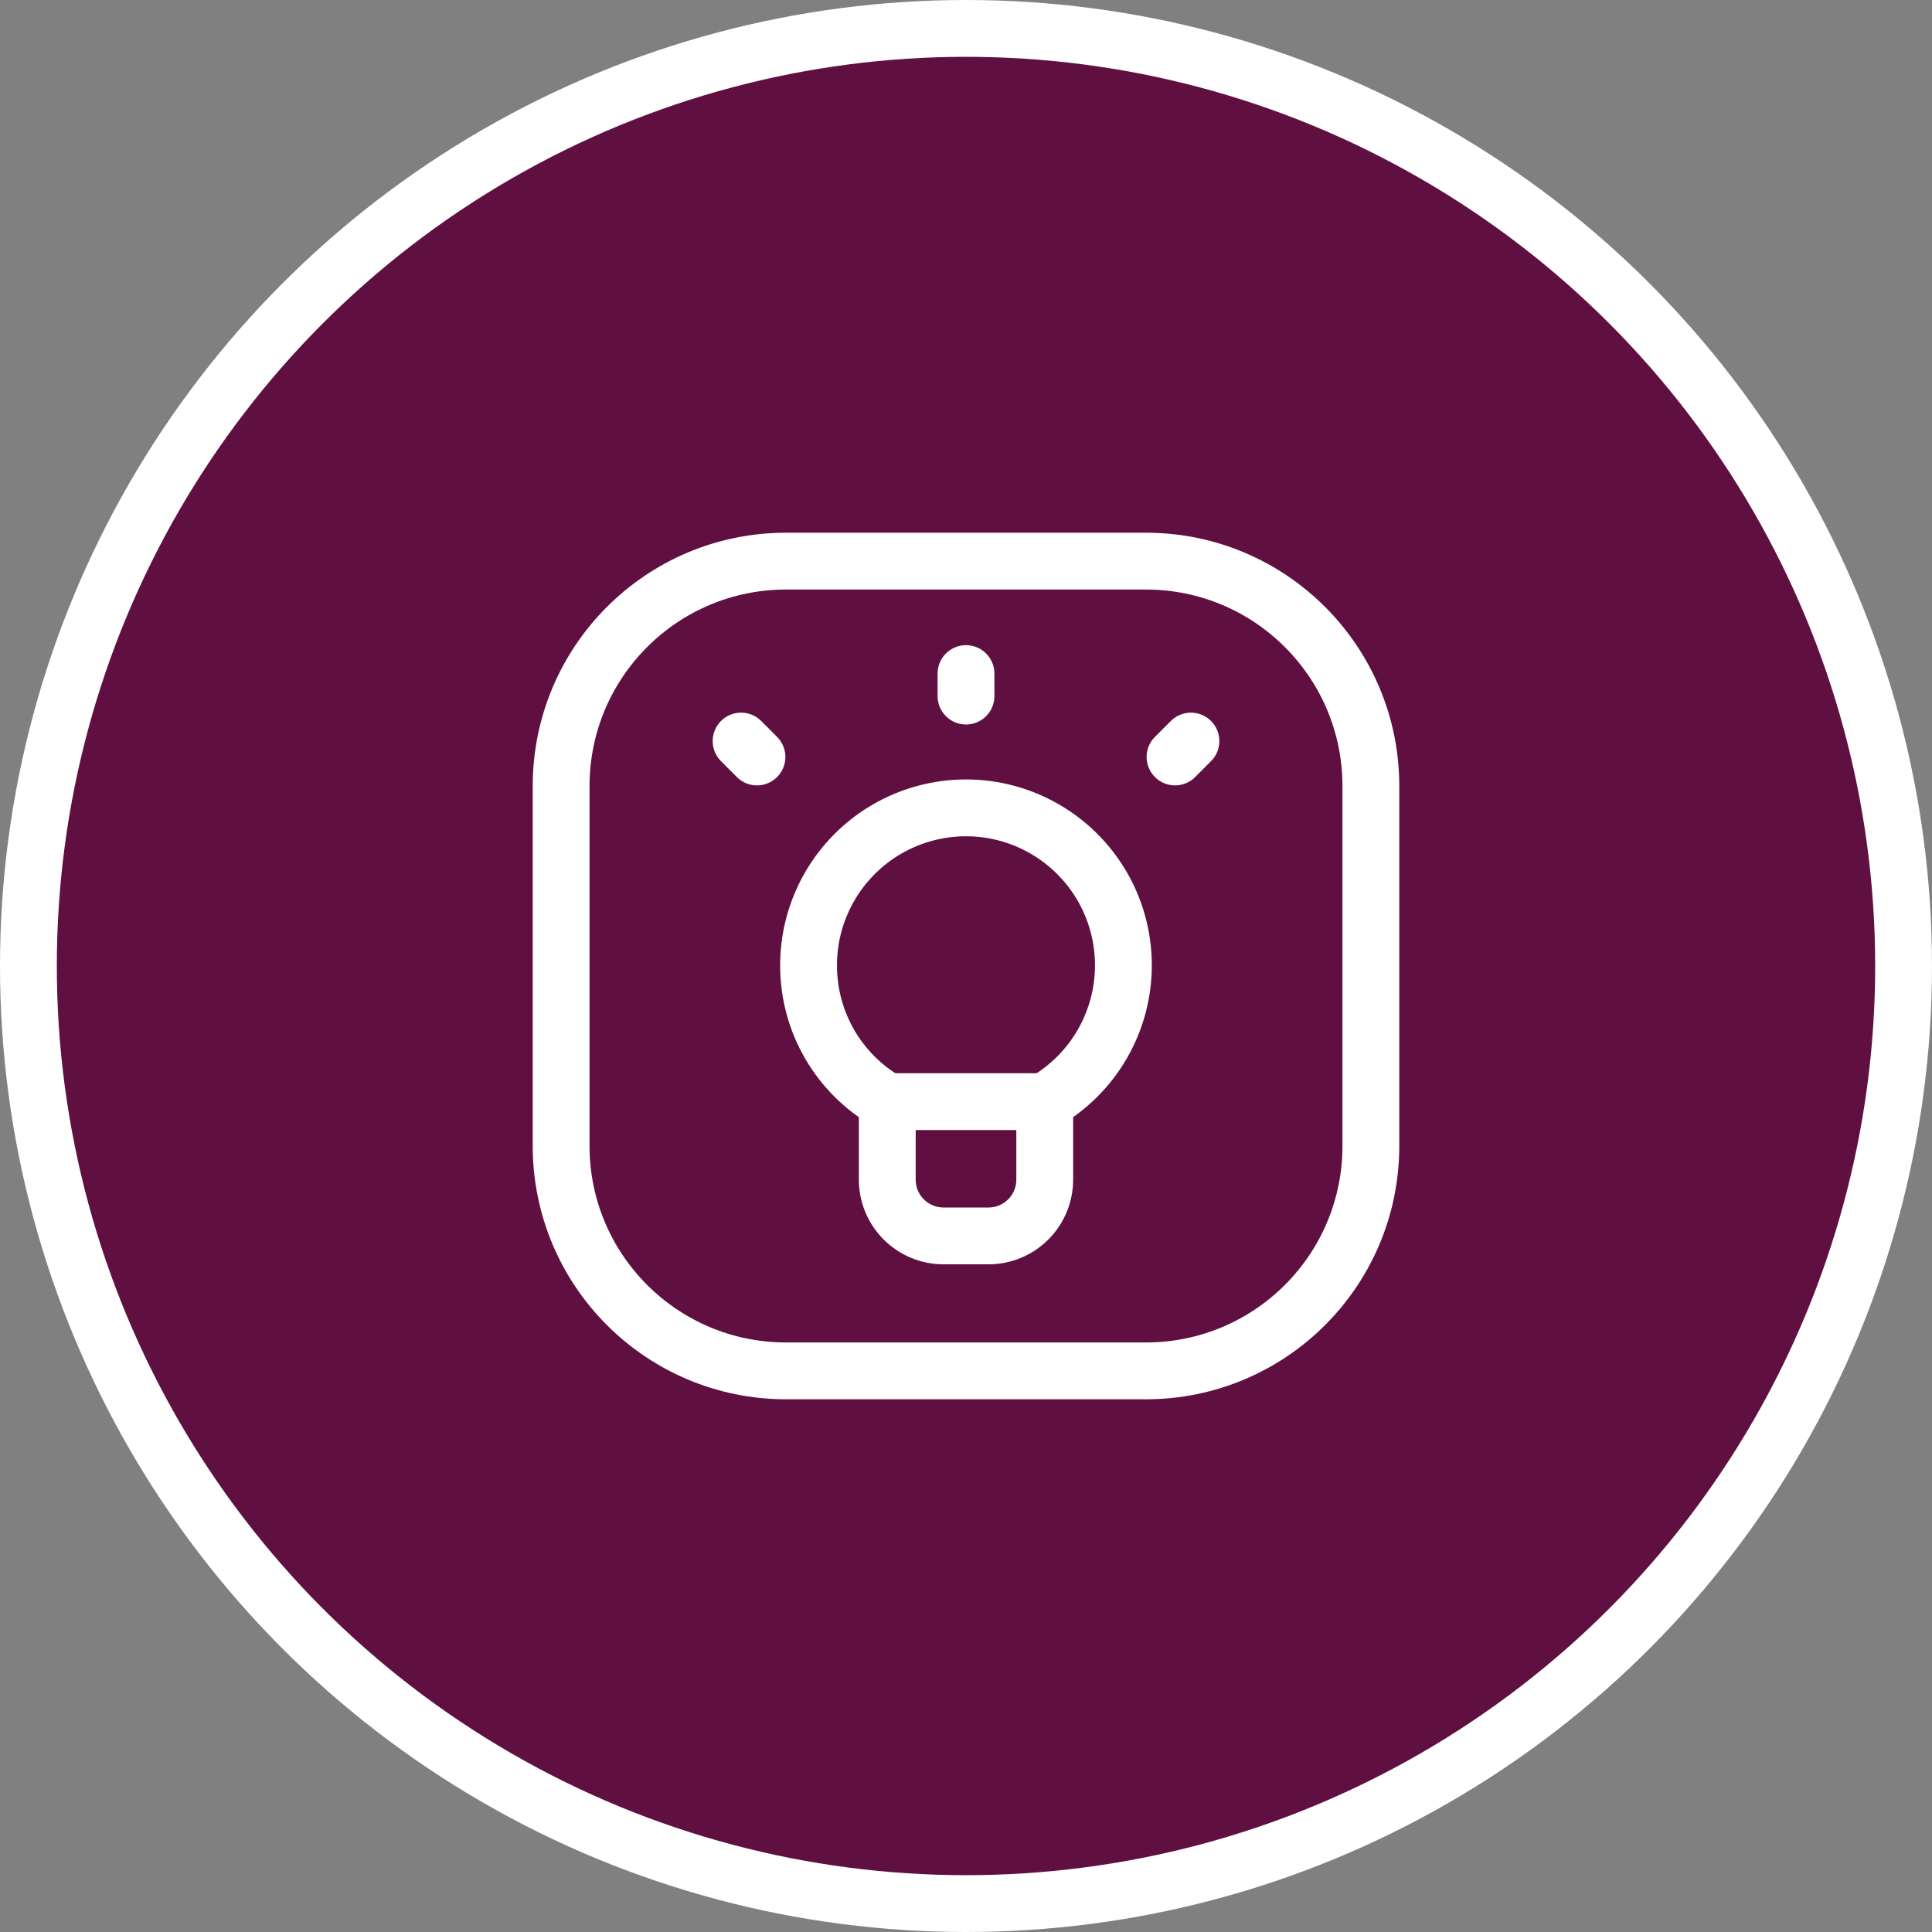 <svg width="68" height="68" viewBox="0 0 68 68" fill="none" xmlns="http://www.w3.org/2000/svg">
<rect x="0" y="0" width="68" height="68" fill="#808080" stroke="none"/>
<circle cx="34" cy="34" r="33" fill="#600F41" stroke="white" stroke-width="2"/>
<g clip-path="url(#clip0_580_4298)">
<path d="M41.357 26.643L41.917 26.083" stroke="white" stroke-width="2" stroke-linecap="round" stroke-linejoin="round"/>
<path d="M34 24.5L34 23.708" stroke="white" stroke-width="2" stroke-linecap="round" stroke-linejoin="round"/>
<path d="M26.643 26.643L26.084 26.083" stroke="white" stroke-width="2" stroke-linecap="round" stroke-linejoin="round"/>
<path d="M28.459 34C28.454 33.026 28.706 32.069 29.19 31.224C29.673 30.379 30.371 29.676 31.212 29.186C32.054 28.696 33.01 28.437 33.983 28.434C34.957 28.431 35.914 28.685 36.758 29.17C37.603 29.655 38.304 30.354 38.793 31.196C39.281 32.038 39.539 32.994 39.54 33.968C39.542 34.941 39.286 35.898 38.8 36.742C38.314 37.585 37.614 38.286 36.771 38.773V41.521C36.771 42.046 36.562 42.549 36.191 42.92C35.82 43.291 35.317 43.5 34.792 43.5H33.209C32.684 43.5 32.18 43.291 31.809 42.92C31.438 42.549 31.229 42.046 31.229 41.521V38.773C30.389 38.291 29.691 37.596 29.204 36.758C28.718 35.92 28.461 34.969 28.459 34Z" stroke="white" stroke-width="2" stroke-linecap="round" stroke-linejoin="round"/>
<path d="M31.229 38.773H36.771" stroke="white" stroke-width="2" stroke-linecap="round" stroke-linejoin="round"/>
<path d="M27.667 48.25H40.333C44.706 48.25 48.25 44.706 48.25 40.333V27.667C48.25 23.294 44.706 19.75 40.333 19.75L27.667 19.75C23.294 19.75 19.75 23.294 19.75 27.667L19.75 40.333C19.75 44.706 23.294 48.25 27.667 48.25Z" stroke="white" stroke-width="2" stroke-linecap="round" stroke-linejoin="round"/>
</g>
<defs>
<clipPath id="clip0_580_4298">
<rect width="38" height="38" fill="white" transform="translate(15 15)"/>
</clipPath>
</defs>
</svg>
